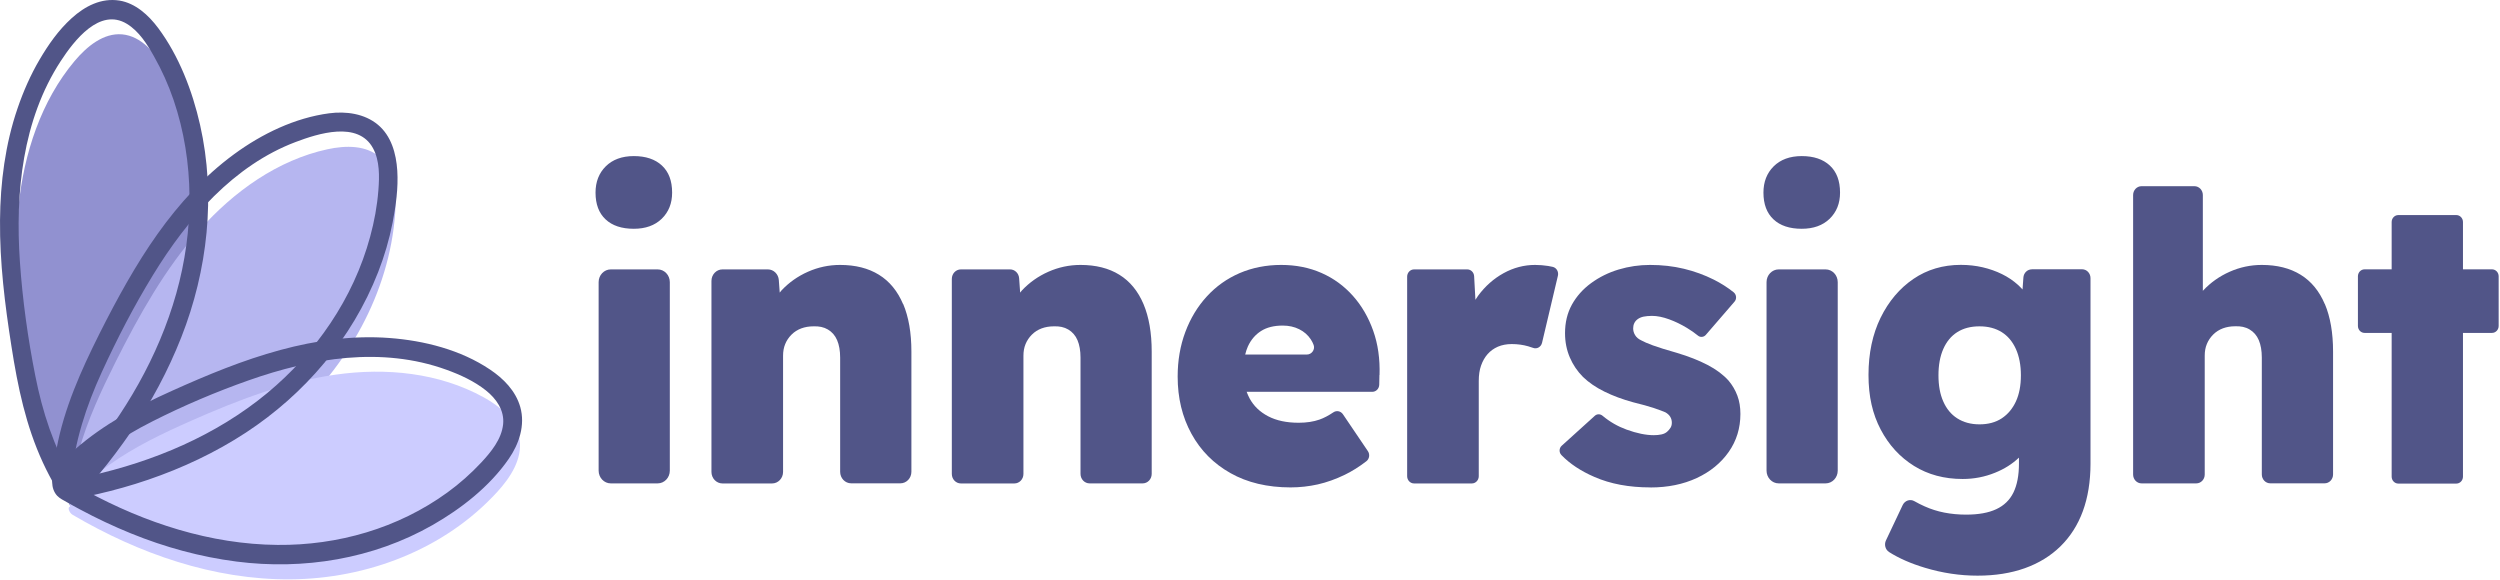 <svg width="392" height="91" viewBox="0 0 392 91" fill="none" xmlns="http://www.w3.org/2000/svg">
<path d="M99.384 35.872C97.477 35.872 96 35.383 94.951 34.393C93.903 33.413 93.379 32.013 93.379 30.203C93.379 28.524 93.912 27.144 94.98 26.084C96.048 25.024 97.516 24.474 99.384 24.474C101.252 24.474 102.72 24.964 103.788 25.954C104.855 26.944 105.389 28.354 105.389 30.203C105.389 31.883 104.846 33.243 103.759 34.303C102.672 35.352 101.214 35.872 99.384 35.872ZM93.865 73.796V44.241C93.865 43.131 94.723 42.241 95.771 42.241H103.12C104.178 42.241 105.027 43.141 105.027 44.241V73.796C105.027 74.905 104.169 75.795 103.12 75.795H95.771C94.713 75.795 93.865 74.895 93.865 73.796Z" fill="#515588"/>
<path d="M282.513 35.872C280.607 35.872 279.13 35.383 278.081 34.393C277.033 33.413 276.508 32.013 276.508 30.203C276.508 28.524 277.042 27.144 278.11 26.084C279.177 25.024 280.645 24.474 282.513 24.474C284.382 24.474 285.85 24.964 286.917 25.954C287.985 26.944 288.519 28.354 288.519 30.203C288.519 31.883 287.975 33.243 286.889 34.303C285.802 35.352 284.344 35.872 282.513 35.872ZM276.994 73.796V44.241C276.994 43.131 277.852 42.241 278.901 42.241H286.25C287.308 42.241 288.156 43.141 288.156 44.241V73.796C288.156 74.905 287.299 75.795 286.25 75.795H278.901C277.843 75.795 276.994 74.895 276.994 73.796Z" fill="#515588"/>
<path d="M141.601 47.68C140.734 45.641 139.485 44.111 137.817 43.081C136.149 42.051 134.119 41.541 131.726 41.541C129.963 41.541 128.285 41.901 126.684 42.611C125.082 43.321 123.7 44.301 122.537 45.541C122.432 45.651 122.347 45.771 122.261 45.881L122.118 43.911C122.051 42.971 121.298 42.241 120.402 42.241H113.282C112.328 42.241 111.556 43.051 111.556 44.051V73.996C111.556 74.995 112.328 75.805 113.282 75.805H121.06C122.013 75.805 122.785 74.995 122.785 73.996V55.779C122.785 55.109 122.89 54.499 123.119 53.949C123.338 53.409 123.672 52.909 124.11 52.469C124.549 52.029 125.063 51.709 125.645 51.49C126.226 51.28 126.855 51.17 127.542 51.17C128.419 51.13 129.181 51.29 129.82 51.669C130.458 52.05 130.945 52.599 131.259 53.339C131.574 54.079 131.736 54.989 131.736 56.079V73.975C131.736 74.975 132.508 75.785 133.461 75.785H141.182C142.135 75.785 142.907 74.975 142.907 73.975V55.129C142.907 52.189 142.478 49.7 141.62 47.67H141.611L141.601 47.68Z" fill="#515588"/>
<path d="M179.301 47.68C178.433 45.641 177.185 44.111 175.516 43.081C173.858 42.051 171.818 41.541 169.425 41.541C167.662 41.541 165.984 41.901 164.383 42.611C162.782 43.321 161.399 44.301 160.237 45.541C160.132 45.651 160.046 45.771 159.96 45.881L159.798 43.621C159.741 42.841 159.121 42.241 158.378 42.241H150.666C149.875 42.241 149.246 42.911 149.246 43.731V74.315C149.246 75.145 149.885 75.805 150.666 75.805H159.055C159.846 75.805 160.475 75.135 160.475 74.315V55.779C160.475 55.109 160.58 54.499 160.808 53.949C161.028 53.409 161.361 52.909 161.8 52.469C162.238 52.029 162.753 51.709 163.334 51.49C163.916 51.28 164.545 51.17 165.231 51.17C166.108 51.13 166.871 51.29 167.509 51.669C168.148 52.05 168.634 52.599 168.949 53.339C169.263 54.079 169.425 54.989 169.425 56.079V74.305C169.425 75.135 170.064 75.795 170.846 75.795H179.167C179.958 75.795 180.587 75.125 180.587 74.305V55.139C180.587 52.199 180.159 49.71 179.301 47.68Z" fill="#515588"/>
<path d="M216.313 58.798C216.39 56.279 216.066 53.969 215.322 51.87C214.579 49.77 213.52 47.94 212.138 46.391C210.756 44.841 209.117 43.641 207.21 42.801C205.304 41.961 203.197 41.541 200.881 41.541C198.565 41.541 196.353 41.971 194.361 42.831C192.378 43.691 190.663 44.911 189.223 46.49C187.784 48.06 186.659 49.92 185.859 52.059C185.058 54.199 184.657 56.529 184.657 59.048C184.657 62.408 185.382 65.397 186.821 68.017C188.261 70.646 190.31 72.706 192.941 74.185C195.581 75.675 198.727 76.425 202.368 76.425C203.807 76.425 205.228 76.265 206.629 75.955C208.03 75.635 209.441 75.135 210.861 74.445C211.995 73.895 213.13 73.186 214.254 72.316C214.731 71.946 214.826 71.236 214.483 70.736L210.566 64.947C210.222 64.447 209.565 64.317 209.069 64.657C208.306 65.167 207.592 65.547 206.905 65.787C205.971 66.117 204.875 66.287 203.636 66.287C201.758 66.287 200.166 65.957 198.86 65.277C197.554 64.597 196.582 63.667 195.924 62.448C195.753 62.128 195.61 61.788 195.476 61.438H215.17C215.77 61.438 216.256 60.938 216.266 60.308L216.294 58.788L216.313 58.798ZM197.735 51.9C198.631 51.33 199.766 51.05 201.129 51.05C202.092 51.05 202.949 51.24 203.712 51.62C204.475 51.999 205.085 52.529 205.542 53.229C205.723 53.499 205.866 53.799 205.981 54.099C206.238 54.819 205.666 55.589 204.932 55.589H195.248C195.362 55.139 195.486 54.719 195.667 54.329C196.144 53.279 196.839 52.469 197.735 51.9Z" fill="#515588"/>
<path d="M242.736 41.701C242.098 41.601 241.411 41.541 240.697 41.541C238.981 41.541 237.332 41.971 235.768 42.831C234.205 43.691 232.88 44.871 231.775 46.361C231.622 46.571 231.489 46.79 231.346 47.01L231.145 43.321C231.117 42.711 230.64 42.241 230.059 42.241H221.728C221.127 42.241 220.641 42.751 220.641 43.381V74.665C220.641 75.295 221.127 75.805 221.728 75.805H230.783C231.384 75.805 231.87 75.295 231.87 74.665V59.748C231.87 58.828 231.984 58.018 232.232 57.319C232.48 56.619 232.814 56.029 233.252 55.529C233.69 55.029 234.234 54.639 234.872 54.359C235.511 54.089 236.236 53.949 237.036 53.949C237.961 53.949 238.819 54.069 239.619 54.299C239.896 54.379 240.163 54.459 240.392 54.549C240.992 54.779 241.64 54.399 241.793 53.749L244.281 43.231C244.424 42.611 244.061 41.971 243.451 41.841C243.223 41.791 242.984 41.741 242.736 41.701Z" fill="#515588"/>
<path d="M258.769 76.425C255.443 76.425 252.526 75.885 250.009 74.785C247.884 73.865 246.158 72.726 244.833 71.356C244.433 70.946 244.452 70.276 244.872 69.896L250.066 65.197C250.419 64.877 250.924 64.887 251.287 65.197C252.411 66.137 253.66 66.857 255.033 67.357C256.653 67.947 258.083 68.237 259.322 68.237C259.761 68.237 260.161 68.197 260.523 68.117C260.885 68.037 261.171 67.897 261.391 67.707C261.61 67.517 261.791 67.307 261.934 67.077C262.077 66.847 262.144 66.587 262.144 66.287C262.144 65.577 261.8 65.027 261.124 64.647C260.761 64.487 260.17 64.267 259.351 63.987C258.531 63.717 257.435 63.407 256.081 63.078C254.394 62.617 252.897 62.058 251.582 61.408C250.257 60.758 249.142 59.998 248.217 59.108C247.34 58.228 246.644 57.209 246.149 56.049C245.653 54.889 245.396 53.619 245.396 52.239C245.396 50.56 245.758 49.07 246.473 47.77C247.197 46.471 248.189 45.341 249.475 44.401C250.753 43.461 252.202 42.741 253.794 42.261C255.395 41.781 257.034 41.541 258.722 41.541C260.599 41.541 262.372 41.741 264.031 42.141C265.689 42.541 267.253 43.111 268.711 43.841C269.845 44.411 270.884 45.071 271.838 45.831C272.276 46.191 272.352 46.85 271.981 47.29L267.482 52.499C267.157 52.879 266.614 52.939 266.233 52.619C265.718 52.199 265.146 51.8 264.517 51.42C263.621 50.88 262.687 50.42 261.724 50.07C260.761 49.72 259.865 49.53 259.027 49.53C258.512 49.53 258.064 49.58 257.702 49.65C257.339 49.73 257.044 49.86 256.806 50.03C256.567 50.2 256.386 50.41 256.262 50.66C256.138 50.91 256.081 51.19 256.081 51.48C256.081 51.859 256.177 52.219 256.386 52.549C256.586 52.889 256.901 53.159 257.349 53.369C257.711 53.579 258.321 53.839 259.179 54.159C260.047 54.479 261.286 54.859 262.935 55.329C264.774 55.879 266.376 56.509 267.739 57.218C269.102 57.928 270.198 58.748 271.037 59.678C271.637 60.388 272.095 61.178 272.419 62.038C272.743 62.898 272.896 63.857 272.896 64.907C272.896 67.127 272.286 69.116 271.066 70.856C269.845 72.596 268.177 73.966 266.052 74.955C263.936 75.935 261.514 76.435 258.788 76.435V76.415L258.769 76.425Z" fill="#515588"/>
<path d="M318.592 42.231C317.896 42.231 317.315 42.791 317.267 43.521L317.134 45.391C316.905 45.141 316.667 44.891 316.4 44.651C315.676 44.001 314.846 43.441 313.912 42.981C312.978 42.521 311.958 42.161 310.881 41.911C309.804 41.661 308.66 41.531 307.459 41.531C304.656 41.531 302.169 42.271 300.014 43.741C297.86 45.211 296.144 47.24 294.877 49.82C293.618 52.399 292.98 55.389 292.98 58.788C292.98 62.188 293.618 64.917 294.896 67.357C296.173 69.786 297.917 71.686 300.119 73.056C302.321 74.425 304.857 75.105 307.745 75.105C309.508 75.105 311.195 74.785 312.816 74.126C314.293 73.536 315.542 72.736 316.572 71.756V72.706C316.572 74.555 316.276 76.065 315.704 77.235C315.123 78.415 314.217 79.284 313.007 79.844C311.786 80.414 310.214 80.694 308.288 80.694C307.087 80.694 305.943 80.584 304.866 80.374C303.789 80.164 302.76 79.834 301.778 79.394C301.225 79.144 300.682 78.875 300.157 78.575C299.5 78.205 298.689 78.485 298.346 79.184L295.715 84.743C295.41 85.393 295.62 86.183 296.211 86.563C297.755 87.543 299.643 88.373 301.854 89.033C304.58 89.853 307.316 90.263 310.08 90.263C312.844 90.263 315.313 89.873 317.496 89.093C319.679 88.313 321.538 87.173 323.082 85.663C324.617 84.154 325.799 82.314 326.59 80.154C327.381 77.995 327.791 75.505 327.791 72.696V43.611C327.791 42.841 327.2 42.221 326.466 42.221H318.583L318.592 42.231ZM313.874 65.597C312.911 66.227 311.748 66.537 310.385 66.537C309.022 66.537 307.869 66.217 306.896 65.597C305.924 64.977 305.2 64.087 304.704 62.947C304.199 61.818 303.951 60.448 303.951 58.848C303.951 57.248 304.199 55.879 304.704 54.729C305.209 53.579 305.934 52.689 306.896 52.08C307.859 51.47 309.013 51.17 310.385 51.17C311.758 51.17 312.911 51.48 313.874 52.08C314.837 52.689 315.571 53.569 316.095 54.729C316.61 55.879 316.877 57.258 316.877 58.848C316.877 60.438 316.619 61.808 316.095 62.947C315.571 64.077 314.837 64.957 313.874 65.597Z" fill="#515588"/>
<path d="M364.527 47.68C363.66 45.641 362.411 44.111 360.743 43.081C359.075 42.051 357.045 41.541 354.652 41.541C352.889 41.541 351.211 41.901 349.61 42.611C348.008 43.321 346.626 44.301 345.463 45.541C345.444 45.561 345.425 45.591 345.406 45.611V30.583C345.406 29.814 344.815 29.194 344.081 29.194H335.798C335.064 29.194 334.473 29.814 334.473 30.583V74.405C334.473 75.175 335.064 75.795 335.798 75.795H344.376C345.11 75.795 345.701 75.175 345.701 74.405V55.769C345.701 55.099 345.806 54.489 346.035 53.939C346.254 53.399 346.588 52.899 347.026 52.459C347.465 52.02 347.98 51.7 348.561 51.48C349.142 51.27 349.772 51.16 350.458 51.16C351.335 51.12 352.097 51.28 352.736 51.66C353.375 52.039 353.861 52.589 354.175 53.329C354.49 54.069 354.652 54.979 354.652 56.069V74.395C354.652 75.165 355.243 75.785 355.977 75.785H364.499C365.233 75.785 365.824 75.165 365.824 74.395V55.129C365.824 52.189 365.395 49.7 364.537 47.67L364.527 47.68Z" fill="#515588"/>
<path d="M390.75 42.231H386.194V34.813C386.194 34.213 385.726 33.723 385.155 33.723H376.051C375.48 33.723 375.012 34.213 375.012 34.813V42.231H370.761C370.189 42.231 369.722 42.721 369.722 43.321V51.11C369.722 51.709 370.189 52.199 370.761 52.199H375.012V74.735C375.012 75.335 375.48 75.825 376.051 75.825H385.155C385.726 75.825 386.194 75.335 386.194 74.735V52.199H390.75C391.322 52.199 391.789 51.709 391.789 51.11V43.321C391.789 42.721 391.322 42.231 390.75 42.231Z" fill="#515588"/>
<path d="M11.222 79.654C9.773 77.195 8.543 74.575 7.581 71.866C5.894 67.147 4.998 62.148 4.235 57.178C2.977 48.96 2.071 40.611 2.91 32.333C3.749 24.055 6.456 15.806 11.699 9.567C13.634 7.268 16.236 5.128 19.162 5.388C22.127 5.658 24.357 8.297 25.968 10.937C32.393 21.525 33.727 35.013 30.972 47.22C28.218 59.438 21.65 70.446 13.491 79.635C13.1 80.074 12.118 80.254 12.223 79.654" fill="#9191D0"/>
<path d="M10.841 79.145C11.088 76.255 11.603 73.406 12.385 70.626C13.748 65.787 15.883 61.238 18.113 56.769C21.812 49.41 25.873 42.151 31.277 36.072C36.691 29.983 43.574 25.094 51.342 23.405C54.202 22.785 57.509 22.715 59.692 24.764C61.913 26.844 62.19 30.363 61.961 33.483C61.036 46.001 54.383 57.618 45.184 65.647C35.986 73.676 24.433 78.355 12.652 80.544C12.089 80.654 11.203 80.174 11.622 79.764" fill="#B6B6F0"/>
<path d="M10.812 78.425C12.747 76.355 14.882 74.495 17.16 72.866C21.135 70.036 25.539 67.937 29.971 65.977C37.283 62.748 44.813 59.848 52.667 58.738C60.522 57.629 68.815 58.428 75.84 62.298C78.432 63.727 81.025 65.877 81.473 68.906C81.931 71.996 80.015 74.895 77.956 77.145C69.663 86.203 57.5 90.752 45.537 90.842C33.565 90.932 21.812 86.853 11.374 80.714C10.869 80.424 10.479 79.465 11.05 79.434" fill="#CCCCFF"/>
<path d="M11.336 75.005C8.42 70.036 6.656 64.597 5.531 58.908C4.369 53.029 3.53 47.03 3.12 41.041C2.376 30.223 3.53 18.796 9.497 9.617C11.632 6.338 15.635 1.149 19.896 3.738C21.784 4.888 23.061 6.908 24.148 8.837C25.377 11.007 26.407 13.296 27.217 15.676C30.534 25.424 30.42 36.162 27.636 46.031C24.843 55.939 19.534 64.937 13.062 72.656C12.661 73.136 12.261 73.596 11.851 74.066C11.746 74.185 11.641 74.295 11.546 74.415C11.518 74.445 11.213 74.805 11.355 74.645C11.451 74.535 11.184 74.665 11.308 74.665C11.651 74.665 11.594 74.225 12.147 74.915L12.528 75.595L12.556 75.785C12.633 73.816 9.706 73.816 9.63 75.785C9.563 77.605 11.498 78.035 12.757 77.345C13.3 77.045 13.681 76.535 14.082 76.065C14.558 75.515 15.044 74.955 15.511 74.385C17.275 72.256 18.943 70.036 20.516 67.747C23.69 63.117 26.359 58.138 28.437 52.859C32.555 42.391 33.88 30.663 31.373 19.585C30.162 14.226 28.056 8.767 24.805 4.398C23.28 2.358 21.24 0.499 18.724 0.089C15.893 -0.361 13.338 0.949 11.241 2.848C9.144 4.748 7.581 7.008 6.199 9.357C4.816 11.707 3.644 14.356 2.739 17.026C0.823 22.625 0.05 28.614 0.003 34.543C-0.054 41.151 0.765 47.73 1.785 54.239C2.796 60.748 4.063 66.757 6.723 72.526C7.362 73.906 8.067 75.255 8.839 76.555C9.83 78.235 12.356 76.695 11.365 75.005H11.336Z" fill="#515588"/>
<path d="M11.146 75.265C11.67 69.316 13.51 63.687 15.969 58.328C18.428 52.969 21.002 48.01 23.966 43.161C29.39 34.283 36.673 25.924 46.357 22.265C49.827 20.955 56.137 18.906 58.491 23.245C59.55 25.204 59.502 27.654 59.33 29.834C59.14 32.293 58.692 34.723 58.043 37.102C55.413 46.84 49.465 55.359 41.934 61.608C33.87 68.297 24.024 72.386 14.034 74.615C13.395 74.755 12.757 74.895 12.128 75.015C11.87 75.065 11.584 75.125 11.355 75.165C11.584 75.115 11.336 75.255 11.365 75.165L11.289 75.145C11.441 75.175 11.565 75.275 11.651 75.445L11.851 76.225L11.813 76.425L11.432 77.105L11.508 77.005C11.994 76.355 12.108 75.465 11.508 74.835C10.993 74.296 9.935 74.186 9.44 74.835C8.305 76.335 9.335 78.005 11.003 78.215C11.67 78.295 12.356 78.095 13.014 77.965C13.767 77.815 14.511 77.655 15.254 77.485C17.942 76.865 20.602 76.125 23.223 75.225C28.58 73.396 33.794 70.956 38.579 67.817C47.72 61.818 55.184 53.179 59.292 42.671C60.274 40.162 61.036 37.562 61.561 34.903C62.075 32.243 62.466 29.474 62.295 26.764C62.123 24.055 61.342 21.295 59.254 19.555C57.166 17.816 54.269 17.416 51.609 17.766C46.252 18.476 41.086 20.965 36.682 24.195C32.021 27.614 28.103 31.913 24.71 36.672C21.317 41.431 18.295 46.95 15.569 52.38C12.719 58.078 10.069 63.967 8.877 70.326C8.572 71.966 8.353 73.626 8.2 75.295C8.124 76.125 8.925 76.825 9.659 76.825C10.507 76.825 11.05 76.115 11.117 75.295L11.146 75.265Z" fill="#515588"/>
<path d="M10.688 75.635C14.511 71.586 18.991 68.546 23.871 66.087C28.77 63.607 33.87 61.438 39.017 59.628C48.94 56.129 59.845 54.309 69.978 57.968C72.141 58.748 74.353 59.758 76.192 61.218C77.784 62.488 79.119 64.317 78.89 66.527C78.642 68.886 76.974 70.896 75.458 72.526C73.838 74.255 72.065 75.835 70.159 77.215C62.4 82.854 52.925 85.533 43.526 85.443C33.031 85.353 22.756 82.014 13.491 76.965C12.957 76.675 12.423 76.375 11.899 76.075C11.689 75.955 11.289 75.615 11.06 75.585C10.669 75.535 11.127 75.525 11.031 75.585L11.05 75.605C11.117 75.875 11.079 76.145 10.955 76.415L10.431 76.965L10.288 77.035C11.06 76.855 11.508 75.915 11.317 75.145C11.098 74.305 10.288 73.906 9.516 74.066C7.771 74.455 7.962 76.655 8.953 77.725C9.382 78.185 10.011 78.465 10.545 78.775C11.212 79.155 11.889 79.534 12.575 79.894C15.168 81.284 17.818 82.534 20.525 83.634C25.854 85.803 31.401 87.323 37.082 88.053C47.577 89.403 58.482 87.653 67.814 82.334C72.294 79.775 76.755 76.315 79.767 71.956C81.378 69.636 82.388 66.677 81.578 63.817C80.853 61.268 78.928 59.348 76.841 57.948C72.218 54.839 66.508 53.409 61.084 52.999C55.327 52.559 49.531 53.369 43.955 54.879C38.112 56.459 32.478 58.798 26.95 61.288C21.421 63.777 16.322 66.487 11.775 70.446C10.679 71.396 9.64 72.406 8.639 73.466C7.314 74.875 9.382 77.045 10.707 75.635H10.688Z" fill="#515588"/>
</svg>
